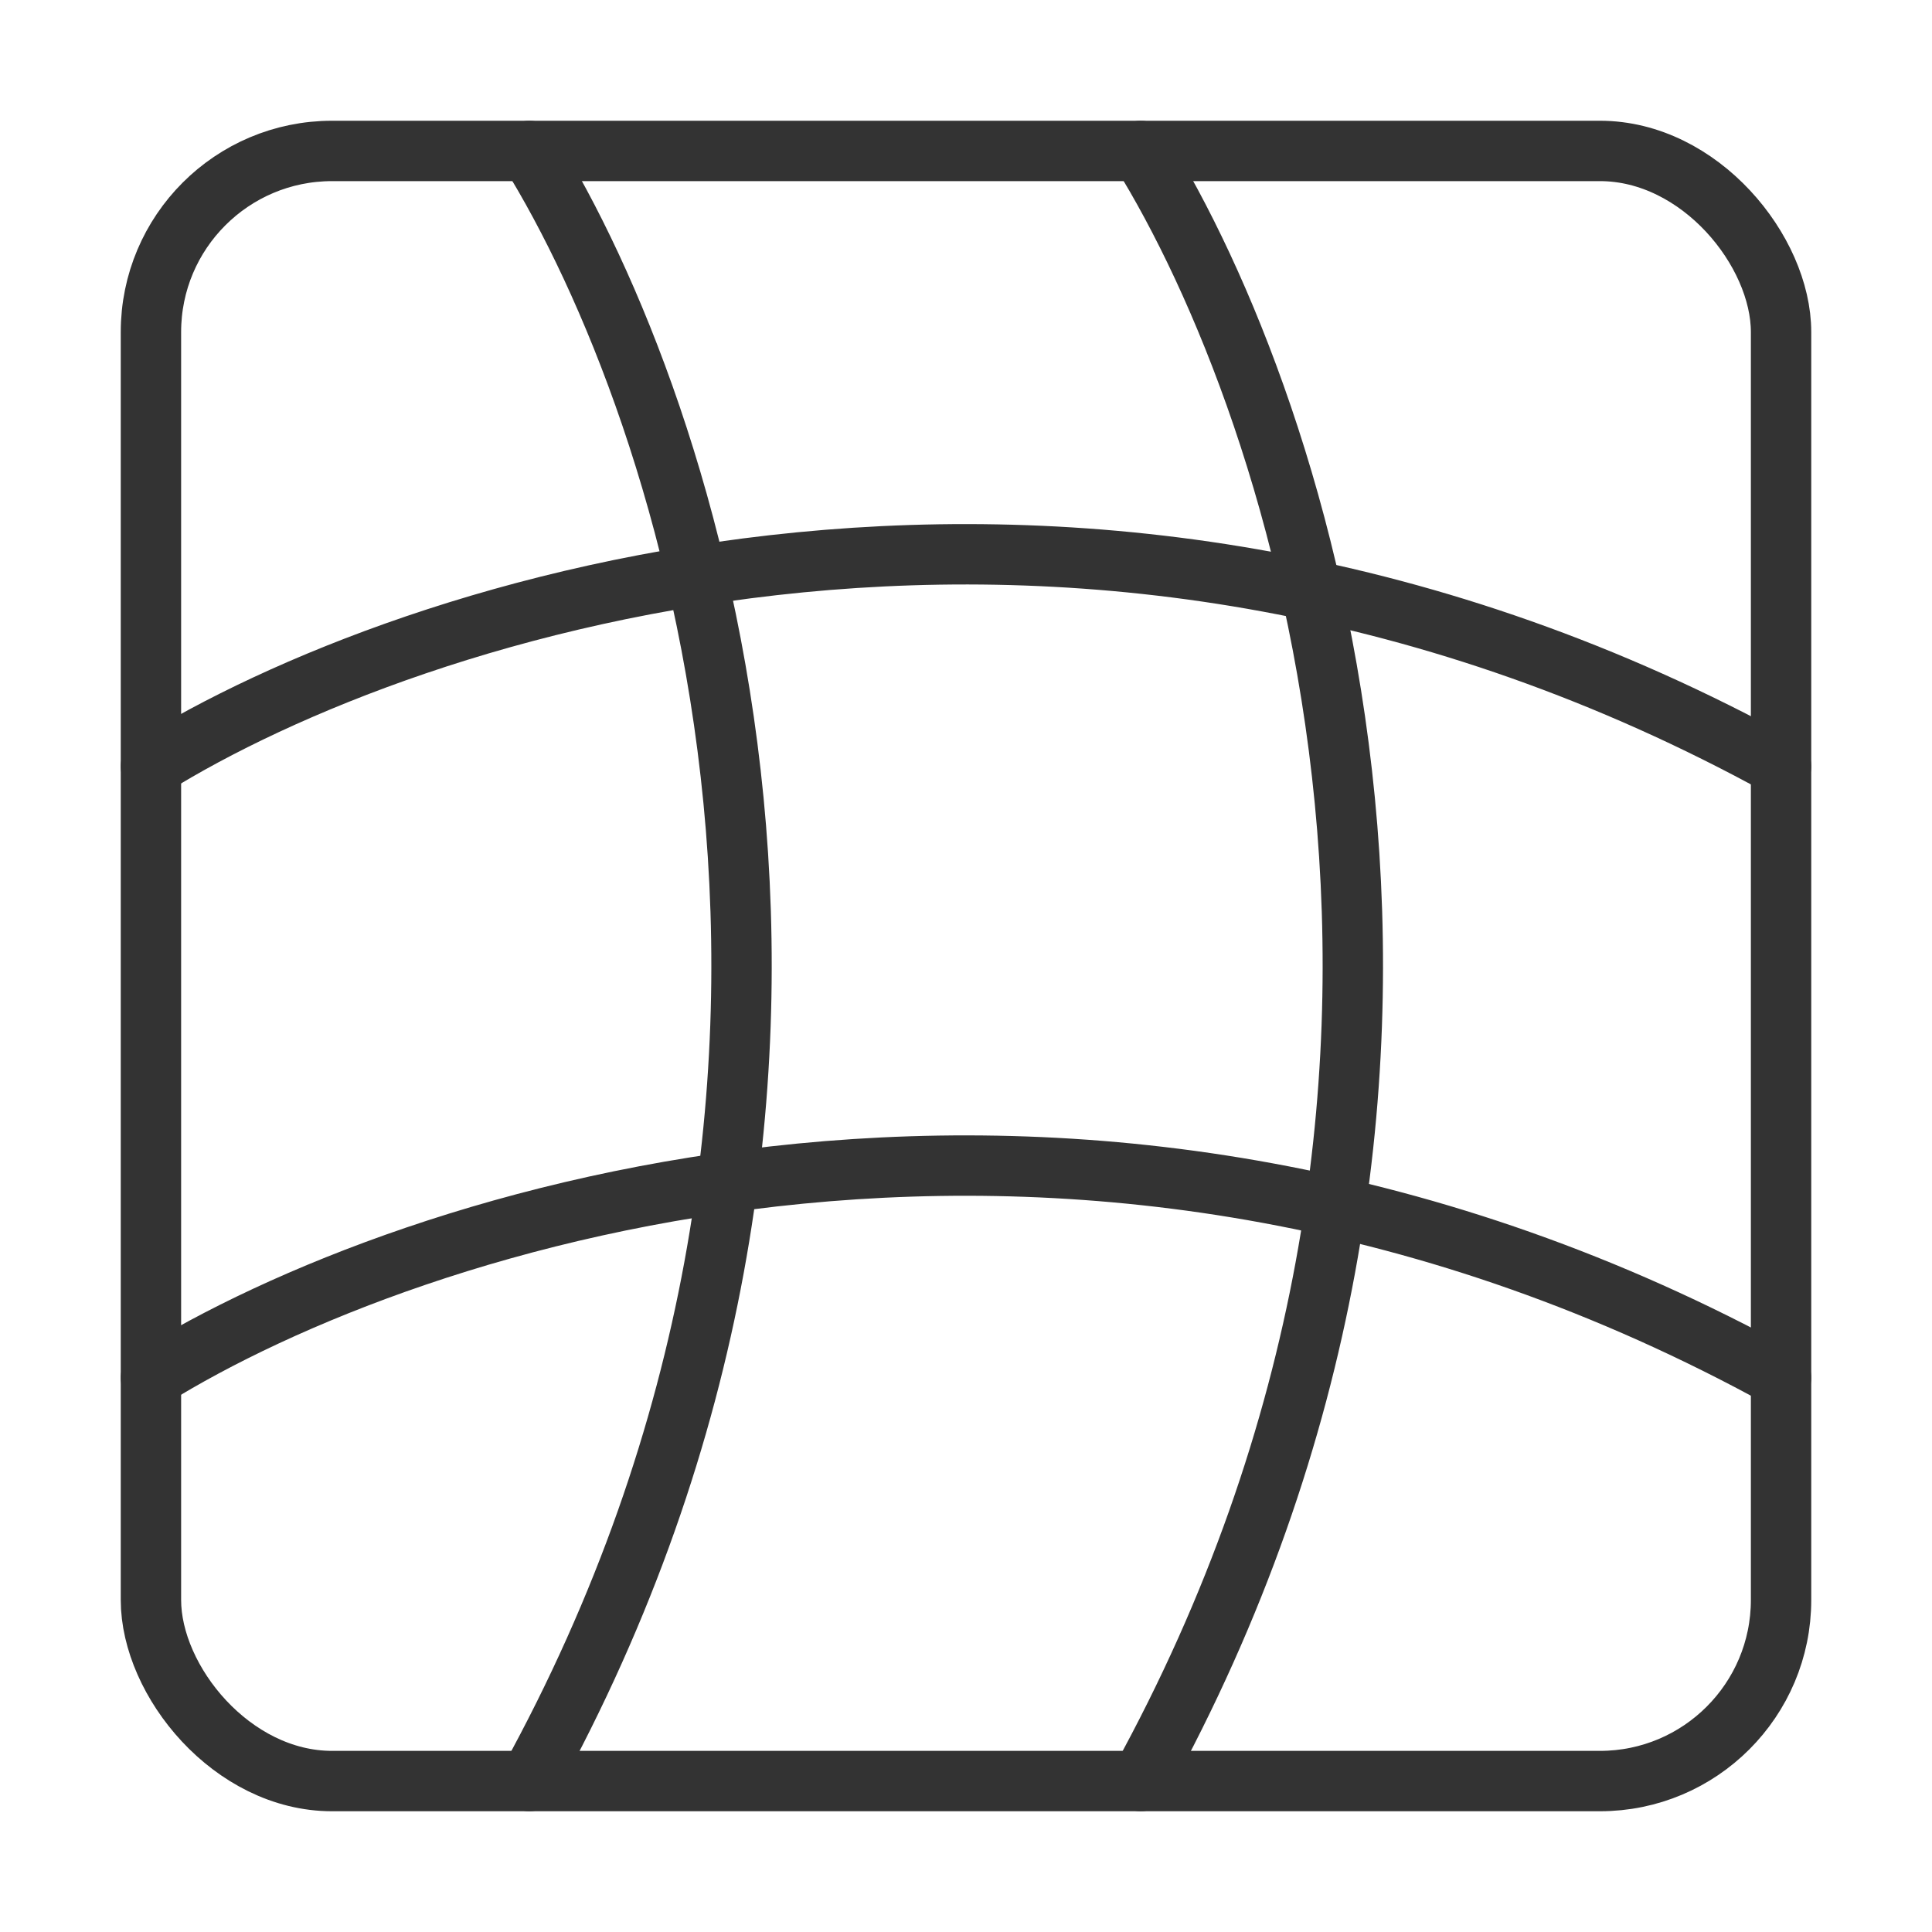<svg width="64" height="64" viewBox="0 0 64 64" fill="none" xmlns="http://www.w3.org/2000/svg">
<rect x="5" y="5" width="54" height="54" rx="6" stroke="#333333" stroke-width="2"/>
<path d="M17.536 5C22.84 13.518 30.265 35.857 17.536 59" stroke="#333333" stroke-width="2" stroke-linecap="round" stroke-linejoin="round"/>
<path d="M5 45.639C13.518 40.336 35.857 32.911 59 45.639" stroke="#333333" stroke-width="2" stroke-linecap="round" stroke-linejoin="round"/>
<path d="M37.786 5C43.09 13.518 50.515 35.857 37.786 59" stroke="#333333" stroke-width="2" stroke-linecap="round" stroke-linejoin="round"/>
<path d="M5 25.389C13.518 20.086 35.857 12.661 59 25.389" stroke="#333333" stroke-width="2" stroke-linecap="round" stroke-linejoin="round"/>
</svg>
